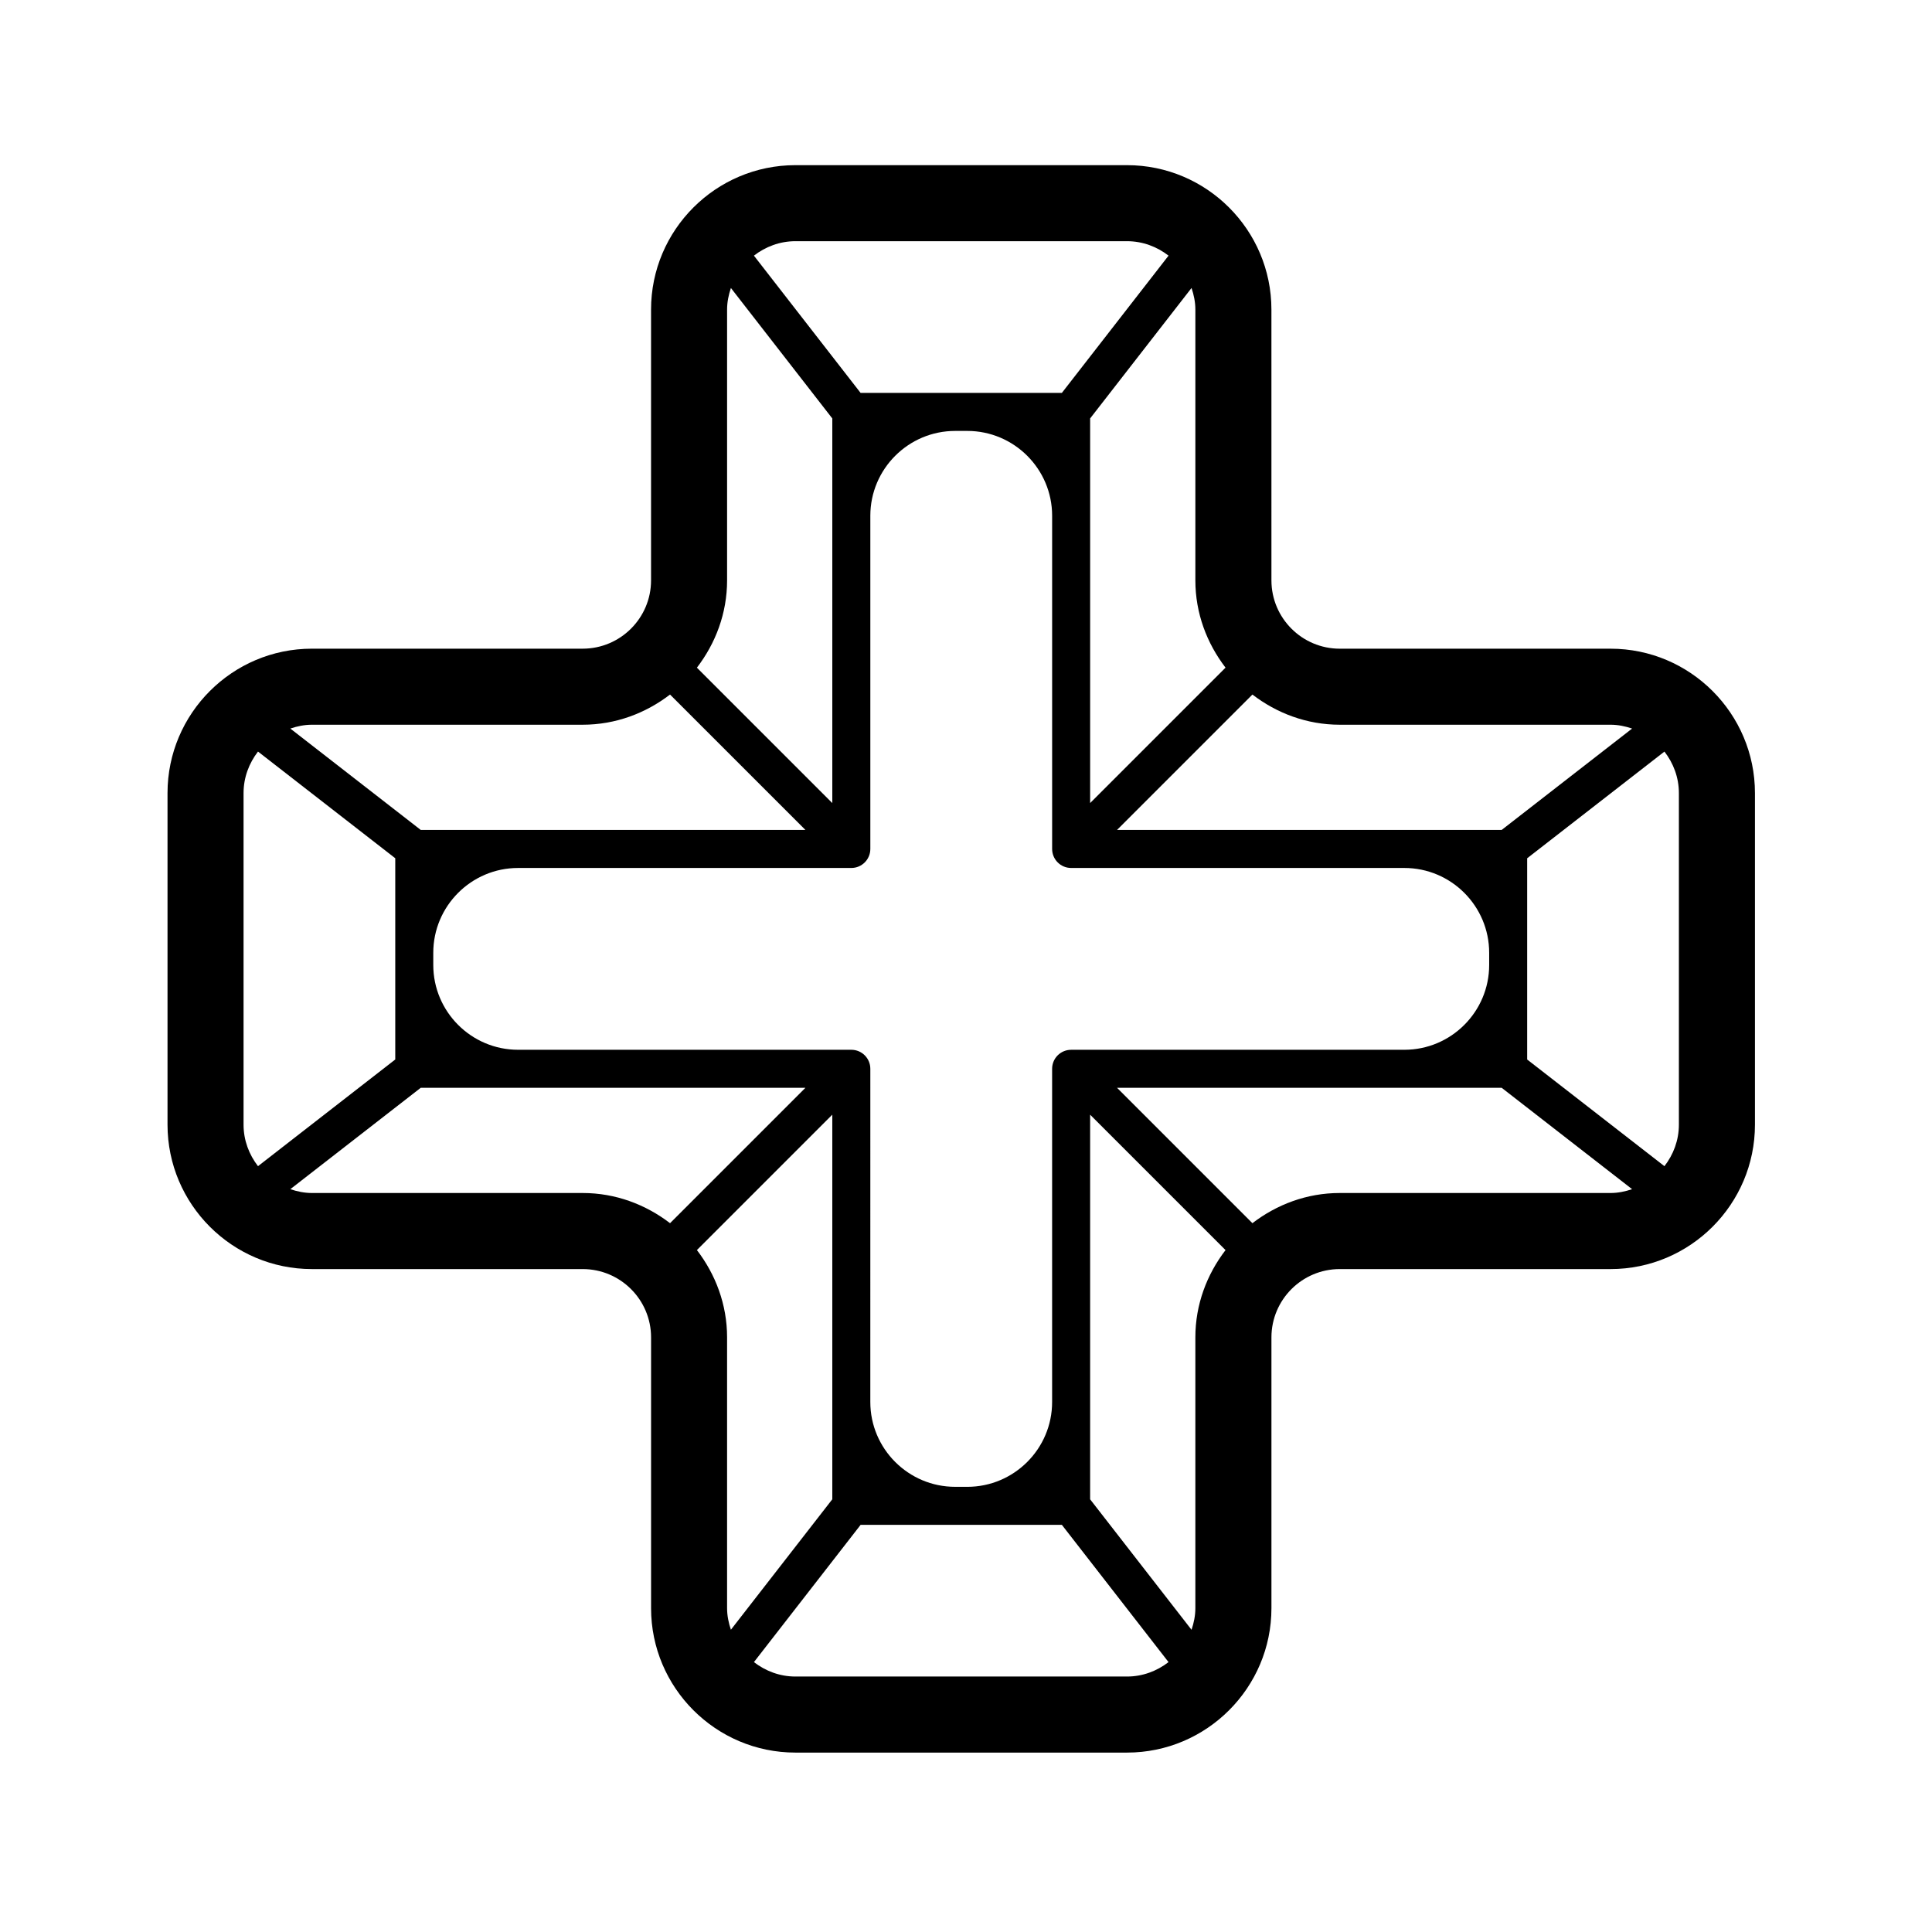 <?xml version="1.0" encoding="UTF-8"?>
<!-- Uploaded to: ICON Repo, www.svgrepo.com, Generator: ICON Repo Mixer Tools -->
<svg fill="#000000" width="800px" height="800px" version="1.1" viewBox="144 144 512 512" xmlns="http://www.w3.org/2000/svg">
 <path d="m570.81 315.91h-71.762c-9.988 0-18.105-8.117-18.105-18.105l-0.004-71.766c0-21.098-17.172-38.27-38.27-38.27h-87.871c-21.098 0-38.262 17.172-38.262 38.27v71.762c0 9.988-8.129 18.105-18.117 18.105h-71.758c-21.102 0.004-38.266 17.176-38.266 38.27v87.871c0 21.098 17.164 38.27 38.27 38.27h71.758c9.988 0 18.117 8.117 18.117 18.105v71.762c0 21.098 17.164 38.27 38.262 38.27h87.871c21.098 0 38.27-17.172 38.27-38.27v-71.762c0-9.988 8.117-18.105 18.105-18.105h71.762c21.098 0 38.27-17.172 38.27-38.27v-87.871c-0.004-21.094-17.172-38.266-38.27-38.266zm18.113 38.266v87.871c0 4.156-1.465 7.941-3.828 11.004l-36.379-28.273v-53.328l36.379-28.273c2.363 3.059 3.828 6.844 3.828 11zm-128.14 216.01c0 2.012-0.406 3.914-1.016 5.723l-26.871-34.574v-101.93l35.883 35.883c-4.941 6.445-7.996 14.406-7.996 23.137zm-32.922-147.98c-2.785 0-5.039 2.254-5.039 5.039v88.305c0 12.387-10.086 22.477-22.48 22.477l-3.219-0.004c-12.395 0-22.48-10.086-22.48-22.477l0.004-88.305c0-2.785-2.254-5.039-5.039-5.039h-88.305c-12.395 0-22.48-10.086-22.48-22.477v-3.227c0-12.387 10.086-22.477 22.48-22.477h88.305c2.785 0 5.039-2.254 5.039-5.039v-88.305c0-12.387 10.086-22.477 22.48-22.477h3.219c12.395 0 22.48 10.086 22.48 22.477v88.305c0 2.785 2.254 5.039 5.039 5.039h88.305c12.387 0 22.477 10.086 22.477 22.477v3.227c0 12.387-10.086 22.477-22.477 22.477zm-63.293 119.12-26.871 34.57c-0.605-1.809-1.012-3.707-1.012-5.715v-71.762c0-8.73-3.055-16.691-7.996-23.137l35.879-35.883zm-115.82-116.55-36.375 28.273c-2.363-3.059-3.828-6.844-3.828-11v-87.871c0-4.156 1.465-7.941 3.828-11.004l36.375 28.273zm87.938-198.74c0-2.008 0.406-3.91 1.012-5.715l26.871 34.574v101.93l-35.883-35.883c4.945-6.445 8-14.406 8-23.141zm96.211 28.852 26.871-34.57c0.609 1.809 1.016 3.711 1.016 5.719v71.762c0 8.73 3.055 16.691 7.996 23.137l-35.883 35.883zm66.145 81.172h71.762c2.012 0 3.914 0.406 5.723 1.016l-34.574 26.871h-101.93l35.883-35.883c6.445 4.941 14.406 7.996 23.137 7.996zm-56.371-128.14c4.156 0 7.945 1.465 11.008 3.828l-28.277 36.379h-53.332l-28.273-36.379c3.059-2.363 6.848-3.828 11.004-3.828zm-144.25 128.14c8.734 0 16.695-3.055 23.145-7.996l35.883 35.883h-101.94l-34.57-26.871c1.809-0.609 3.711-1.016 5.723-1.016zm0 124.1h-71.758c-2.012 0-3.914-0.406-5.723-1.016l34.57-26.871h101.94l-35.879 35.883c-6.457-4.941-14.418-7.996-23.152-7.996zm56.379 128.14c-4.156 0-7.941-1.465-11-3.824l28.277-36.379h53.324l28.273 36.379c-3.059 2.359-6.848 3.824-11.004 3.824zm144.24-128.14c-8.73 0-16.691 3.055-23.137 7.996l-35.883-35.883h101.93l34.574 26.871c-1.809 0.609-3.711 1.016-5.723 1.016z"/>
</svg>